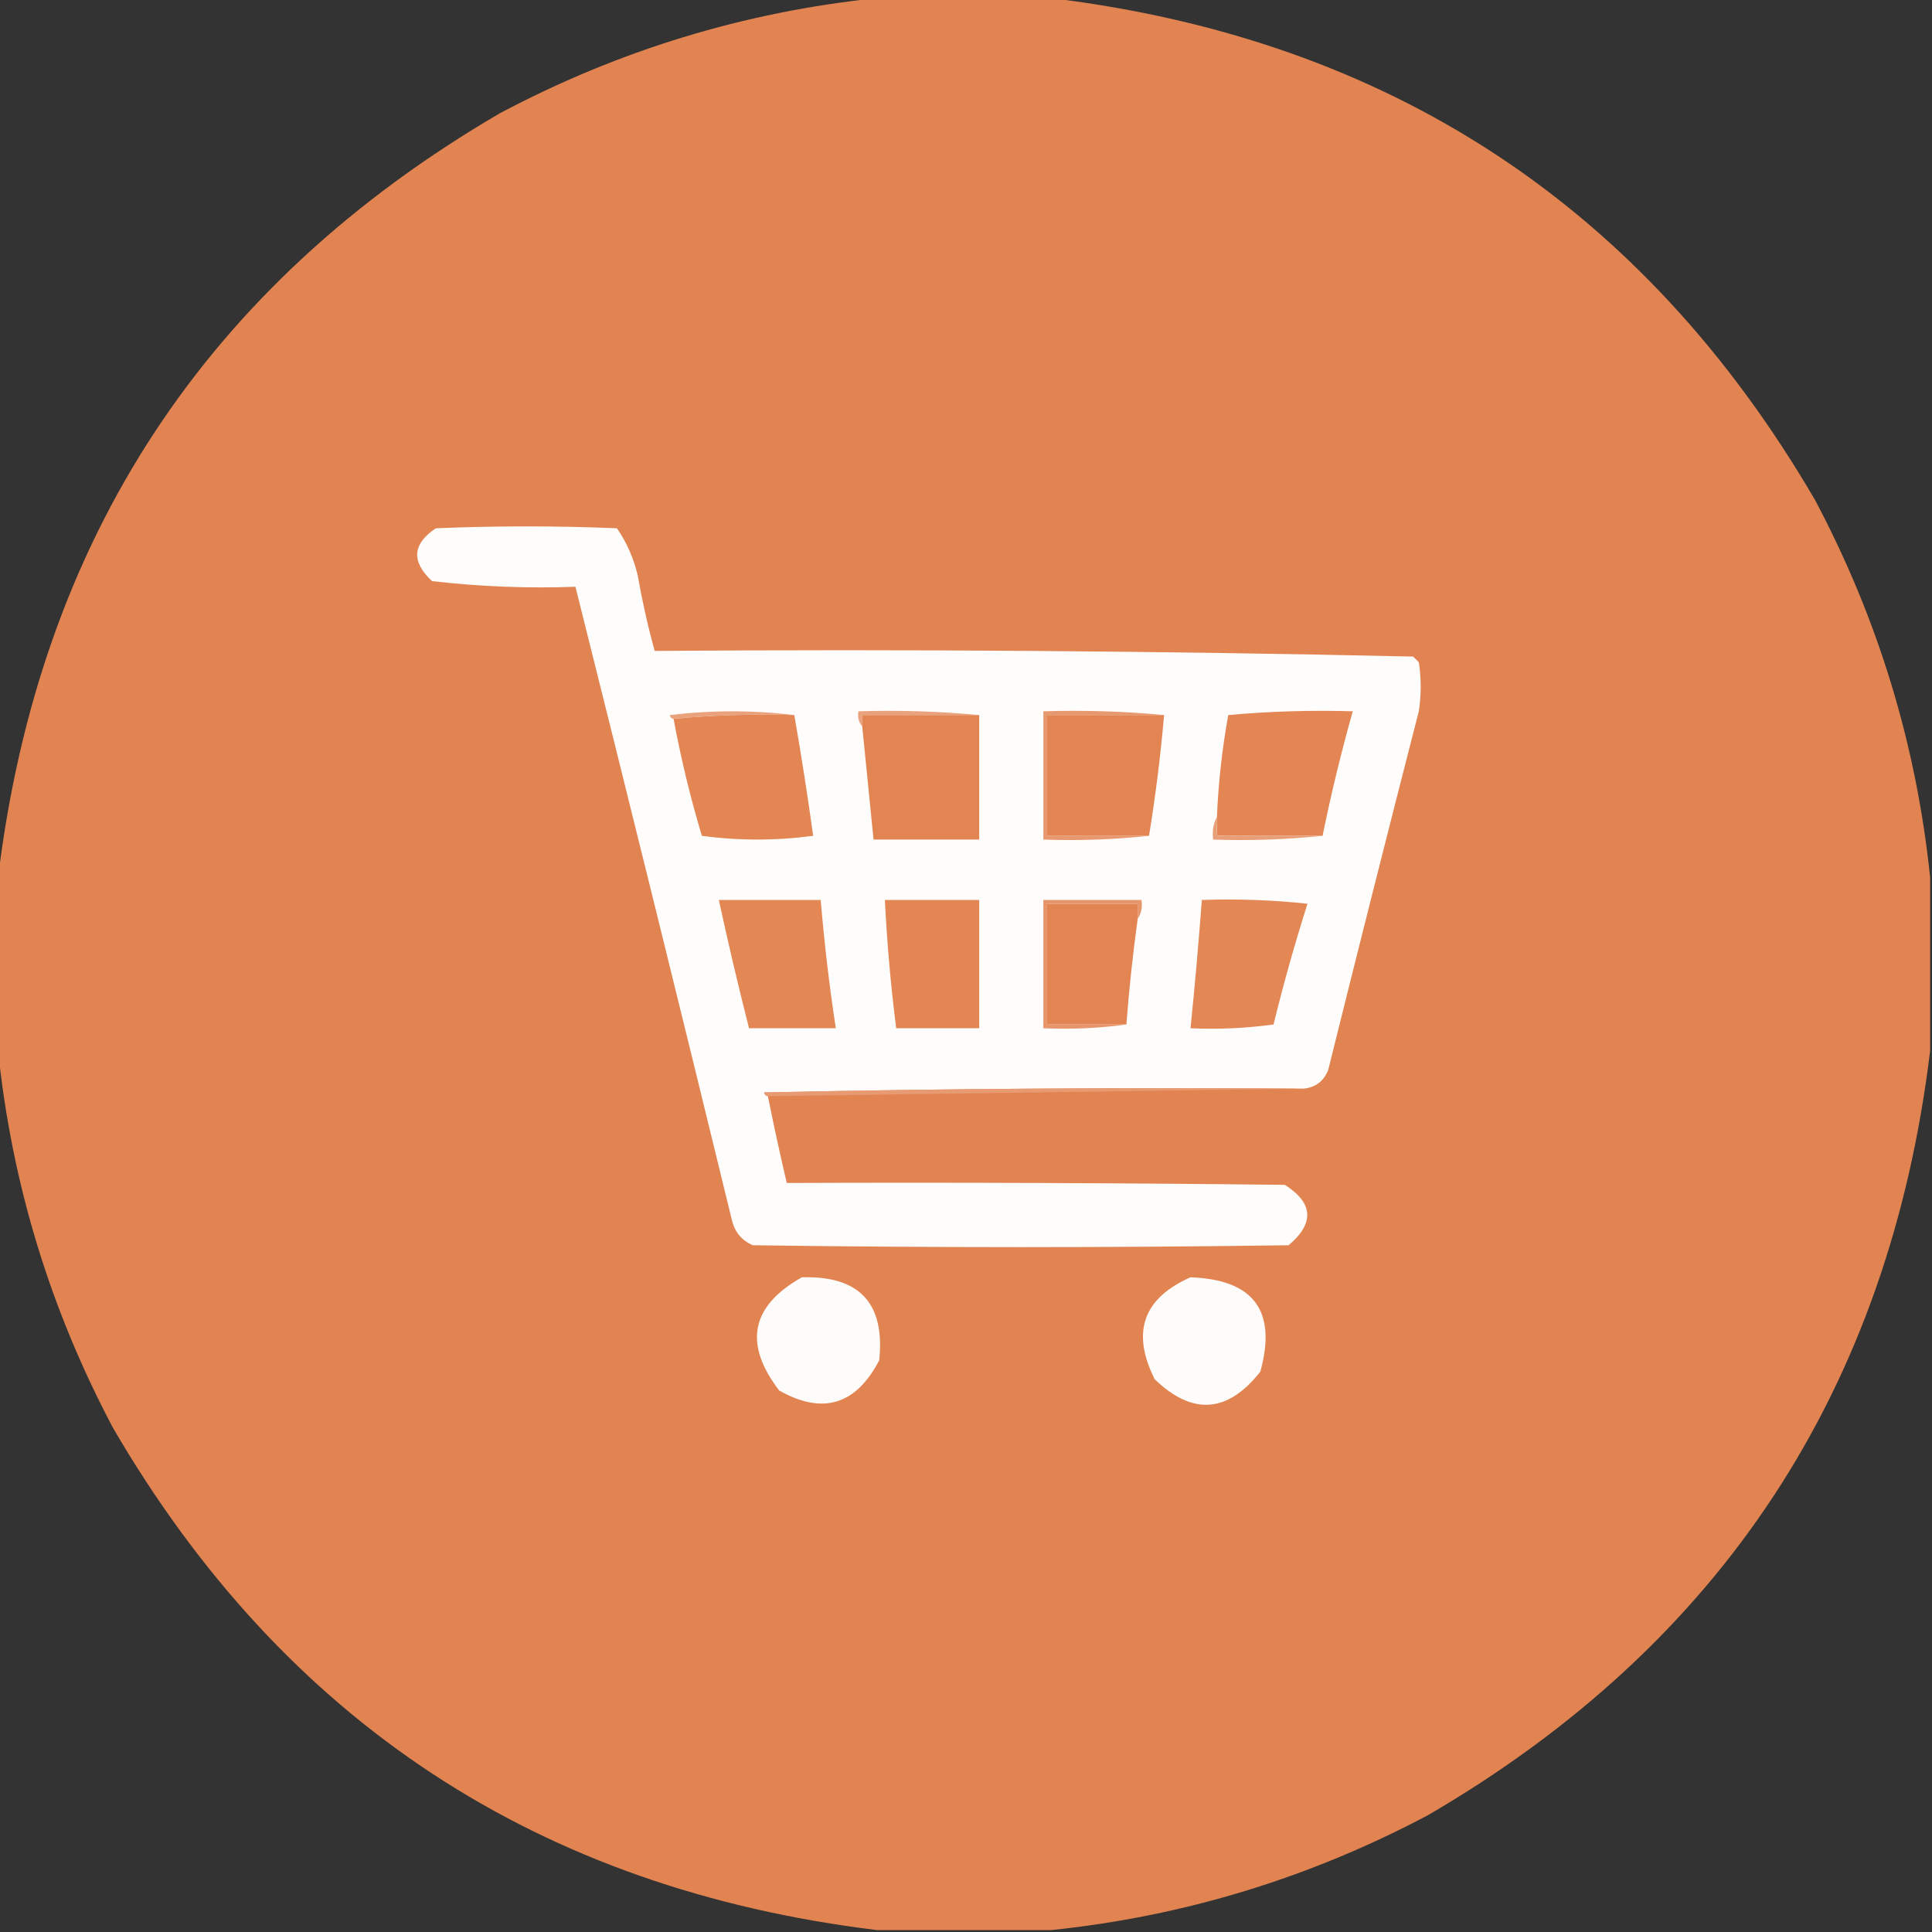 <?xml version="1.0" encoding="UTF-8"?> <svg xmlns="http://www.w3.org/2000/svg" xmlns:xlink="http://www.w3.org/1999/xlink" version="1.1" width="512px" height="512px" style="shape-rendering:geometricPrecision; text-rendering:geometricPrecision; image-rendering:optimizeQuality; fill-rule:evenodd; clip-rule:evenodd"><rect width="100%" height="100%" fill="#333333" stroke="none"/><g><path style="opacity:0.996" fill="#e38552" d="M 232.5,-0.5 C 247.833,-0.5 263.167,-0.5 278.5,-0.5C 368.144,10.388 435.644,54.721 481,132.5C 497.695,163.971 507.861,197.304 511.5,232.5C 511.5,247.833 511.5,263.167 511.5,278.5C 500.612,368.144 456.279,435.644 378.5,481C 347.029,497.695 313.696,507.861 278.5,511.5C 263.167,511.5 247.833,511.5 232.5,511.5C 142.856,500.612 75.356,456.279 30,378.5C 13.305,347.029 3.139,313.696 -0.5,278.5C -0.5,263.167 -0.5,247.833 -0.5,232.5C 10.387,142.857 54.721,75.357 132.5,30C 163.971,13.305 197.304,3.139 232.5,-0.5 Z"></path></g><g><path style="opacity:1" fill="#fefdfc" d="M 345.5,288.5 C 297.829,288.167 250.162,288.5 202.5,289.5C 202.624,290.107 202.957,290.44 203.5,290.5C 205.039,298.196 206.706,305.862 208.5,313.5C 252.501,313.333 296.501,313.5 340.5,314C 348.061,318.825 348.394,324.159 341.5,330C 294.167,330.667 246.833,330.667 199.5,330C 196.619,328.749 194.786,326.583 194,323.5C 180.366,267.512 166.533,211.512 152.5,155.5C 139.734,155.961 127.067,155.461 114.5,154C 108.938,148.837 109.271,144.171 115.5,140C 131.5,139.333 147.5,139.333 163.5,140C 166.098,143.783 167.932,147.95 169,152.5C 170.185,159.262 171.685,165.929 173.5,172.5C 240.583,172.007 307.583,172.507 374.5,174C 375,174.5 375.5,175 376,175.5C 376.667,179.833 376.667,184.167 376,188.5C 367.876,220.112 359.876,251.779 352,283.5C 350.841,286.493 348.675,288.16 345.5,288.5 Z"></path></g><g><path style="opacity:1" fill="#e9a27c" d="M 210.5,189.5 C 199.654,189.172 188.987,189.506 178.5,190.5C 177.957,190.44 177.624,190.107 177.5,189.5C 188.66,188.176 199.66,188.176 210.5,189.5 Z"></path></g><g><path style="opacity:1" fill="#e9a27b" d="M 259.5,189.5 C 249.167,189.5 238.833,189.5 228.5,189.5C 228.5,190.5 228.5,191.5 228.5,192.5C 227.566,191.432 227.232,190.099 227.5,188.5C 238.346,188.172 249.013,188.506 259.5,189.5 Z"></path></g><g><path style="opacity:1" fill="#e38654" d="M 210.5,189.5 C 212.337,200.012 214.003,210.678 215.5,221.5C 205.606,222.818 195.773,222.818 186,221.5C 182.933,211.275 180.433,200.941 178.5,190.5C 188.987,189.506 199.654,189.172 210.5,189.5 Z"></path></g><g><path style="opacity:1" fill="#e38553" d="M 259.5,189.5 C 259.5,200.5 259.5,211.5 259.5,222.5C 250.167,222.5 240.833,222.5 231.5,222.5C 230.5,212.501 229.5,202.501 228.5,192.5C 228.5,191.5 228.5,190.5 228.5,189.5C 238.833,189.5 249.167,189.5 259.5,189.5 Z"></path></g><g><path style="opacity:1" fill="#e7986e" d="M 308.5,189.5 C 298.167,189.5 287.833,189.5 277.5,189.5C 277.5,200.167 277.5,210.833 277.5,221.5C 286.5,221.5 295.5,221.5 304.5,221.5C 295.348,222.494 286.015,222.827 276.5,222.5C 276.5,211.167 276.5,199.833 276.5,188.5C 287.346,188.172 298.013,188.506 308.5,189.5 Z"></path></g><g><path style="opacity:1" fill="#e38552" d="M 308.5,189.5 C 307.552,200.351 306.218,211.018 304.5,221.5C 295.5,221.5 286.5,221.5 277.5,221.5C 277.5,210.833 277.5,200.167 277.5,189.5C 287.833,189.5 298.167,189.5 308.5,189.5 Z"></path></g><g><path style="opacity:1" fill="#e38654" d="M 350.5,221.5 C 341.167,221.5 331.833,221.5 322.5,221.5C 322.5,219.833 322.5,218.167 322.5,216.5C 322.88,207.41 323.88,198.41 325.5,189.5C 336.48,188.501 347.48,188.168 358.5,188.5C 355.412,199.425 352.745,210.425 350.5,221.5 Z"></path></g><g><path style="opacity:1" fill="#e89f77" d="M 322.5,216.5 C 322.5,218.167 322.5,219.833 322.5,221.5C 331.833,221.5 341.167,221.5 350.5,221.5C 341.014,222.494 331.348,222.827 321.5,222.5C 321.205,220.265 321.539,218.265 322.5,216.5 Z"></path></g><g><path style="opacity:1" fill="#e38755" d="M 190.5,238.5 C 199.5,238.5 208.5,238.5 217.5,238.5C 218.445,249.889 219.779,261.222 221.5,272.5C 213.833,272.5 206.167,272.5 198.5,272.5C 195.627,261.216 192.961,249.882 190.5,238.5 Z"></path></g><g><path style="opacity:1" fill="#e38654" d="M 234.5,238.5 C 242.833,238.5 251.167,238.5 259.5,238.5C 259.5,249.833 259.5,261.167 259.5,272.5C 252.167,272.5 244.833,272.5 237.5,272.5C 236.062,261.207 235.062,249.874 234.5,238.5 Z"></path></g><g><path style="opacity:1" fill="#e7966b" d="M 301.5,243.5 C 301.5,242.167 301.5,240.833 301.5,239.5C 293.5,239.5 285.5,239.5 277.5,239.5C 277.5,250.167 277.5,260.833 277.5,271.5C 284.5,271.5 291.5,271.5 298.5,271.5C 291.352,272.492 284.019,272.825 276.5,272.5C 276.5,261.167 276.5,249.833 276.5,238.5C 285.167,238.5 293.833,238.5 302.5,238.5C 302.784,240.415 302.451,242.081 301.5,243.5 Z"></path></g><g><path style="opacity:1" fill="#e38552" d="M 301.5,243.5 C 300.216,252.808 299.216,262.141 298.5,271.5C 291.5,271.5 284.5,271.5 277.5,271.5C 277.5,260.833 277.5,250.167 277.5,239.5C 285.5,239.5 293.5,239.5 301.5,239.5C 301.5,240.833 301.5,242.167 301.5,243.5 Z"></path></g><g><path style="opacity:1" fill="#e38755" d="M 318.5,238.5 C 327.857,238.168 337.19,238.502 346.5,239.5C 343.134,250.072 340.134,260.739 337.5,271.5C 330.197,272.497 322.863,272.831 315.5,272.5C 316.647,261.18 317.647,249.846 318.5,238.5 Z"></path></g><g><path style="opacity:1" fill="#e89b72" d="M 345.5,288.5 C 298.167,289.167 250.833,289.833 203.5,290.5C 202.957,290.44 202.624,290.107 202.5,289.5C 250.162,288.5 297.829,288.167 345.5,288.5 Z"></path></g><g><path style="opacity:1" fill="#fefcfb" d="M 212.5,338.5 C 227.762,338.042 234.596,345.375 233,360.5C 226.839,372.342 218.006,375.009 206.5,368.5C 196.983,356.113 198.983,346.113 212.5,338.5 Z"></path></g><g><path style="opacity:1" fill="#fefcfa" d="M 315.5,338.5 C 332.276,339.098 338.442,347.432 334,363.5C 325.341,374.501 316.008,375.168 306,365.5C 299.76,353.048 302.927,344.048 315.5,338.5 Z"></path></g></svg> 